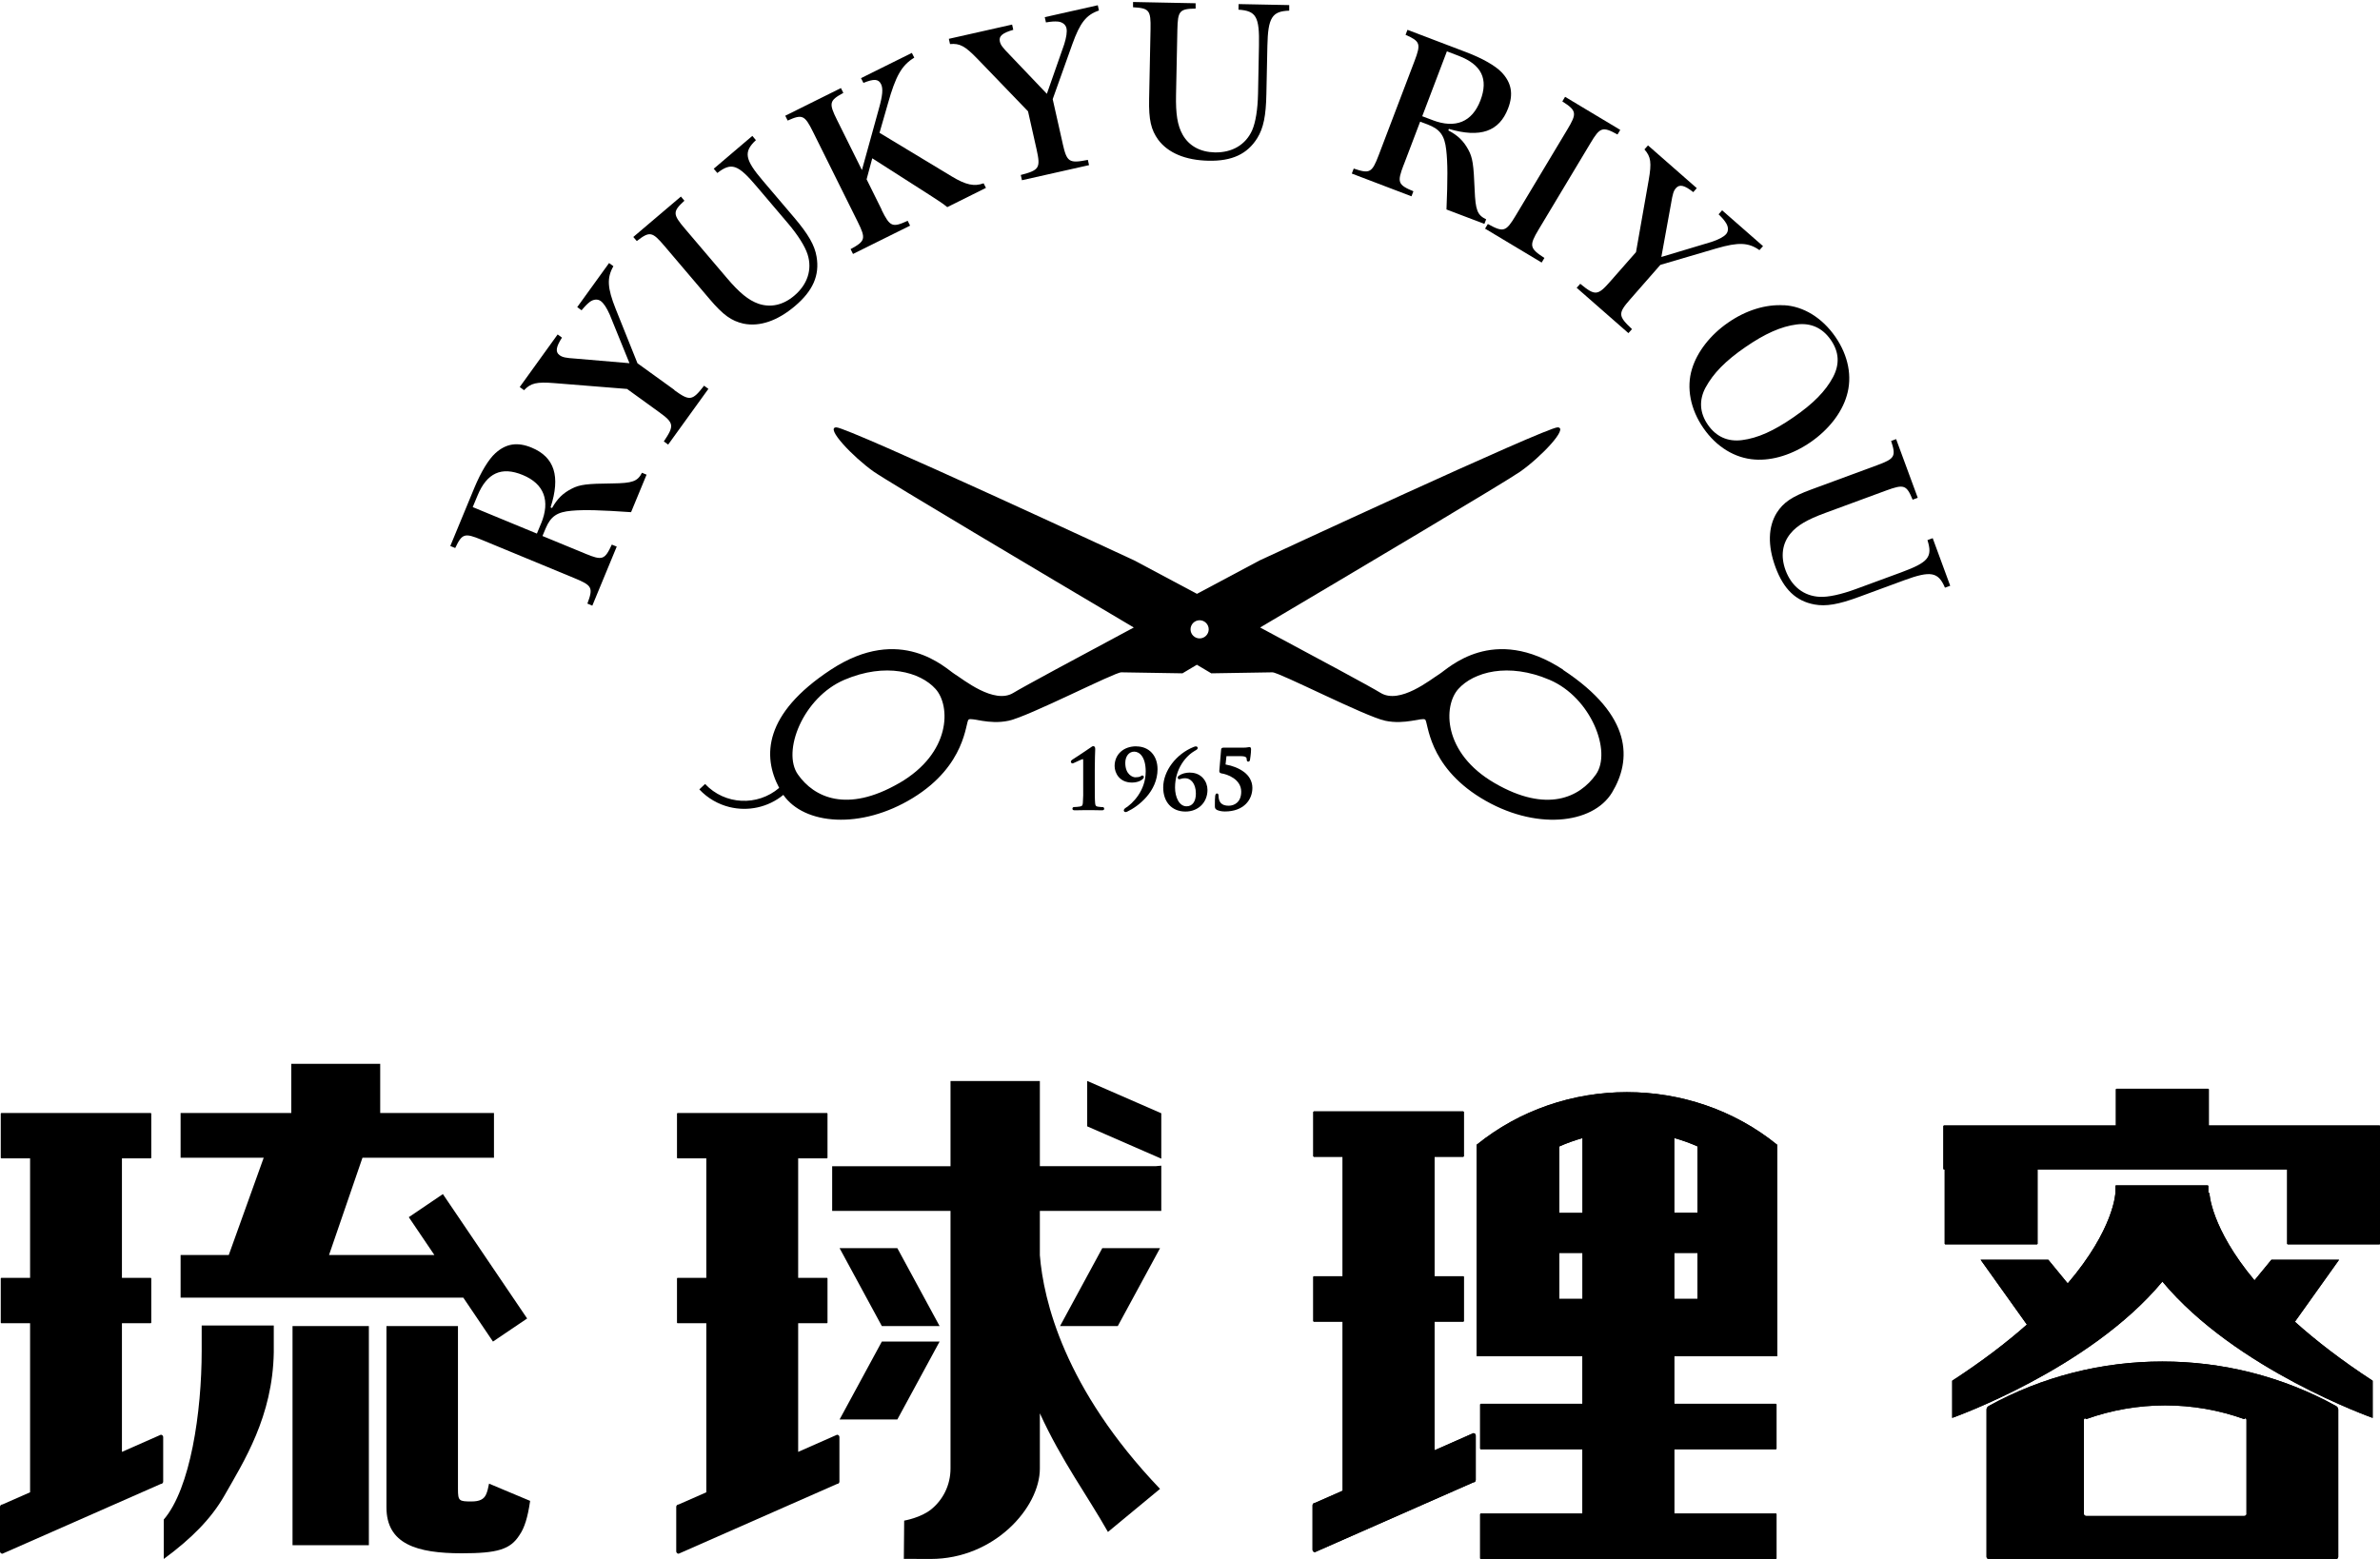 <?xml version="1.0" encoding="UTF-8"?>
<svg id="_レイヤー_2" data-name="レイヤー 2" xmlns="http://www.w3.org/2000/svg" viewBox="0 0 285.57 187.1">
  <defs>
    <style>
      .cls-1 {
        stroke-width: 0px;
      }

      /*.cls-1, .cls-2 {
        fill: #040000;
      }

      .cls-2 {
        stroke: #fff;
        stroke-width: .46px;
      }*/
    </style>
  </defs>
  <g id="_レイヤー_1-2" data-name="レイヤー 1">
    <path class="cls-1" d="m187.57,80.38c-8.43-5.54-13.81-.13-14.85.51-1.04.64-4.76,3.7-7.08,2.26-1.14-.71-7.75-4.26-14.44-7.84,11.43-6.77,29.52-17.52,31.21-18.71,2.49-1.75,5.86-5.3,4.48-5.31-1.38,0-35.75,15.97-35.75,15.97-.76.41-3.73,1.99-7.52,4.01-3.79-2.02-6.76-3.6-7.52-4.01,0,0-34.37-15.98-35.75-15.97-1.38,0,2,3.56,4.48,5.31,1.69,1.19,19.78,11.94,31.21,18.71-6.69,3.58-13.3,7.14-14.44,7.84-2.31,1.44-6.03-1.62-7.07-2.26-1.04-.64-6.42-6.05-14.85-.51-8.04,5.29-8.21,10.38-6.19,14.18-2.6,2.23-6.52,2.05-8.89-.47l-.69.65c1.01,1.08,2.28,1.79,3.62,2.12,2.2.54,4.61.06,6.46-1.46,2.49,3.59,9.29,4.2,15.54.37,6.43-3.94,6.3-9.13,6.69-9.41.39-.28,2.42.65,4.8.14,2.39-.5,12.73-5.83,13.53-5.81.8.02,7.33.12,7.33.12,0,0,.63-.37,1.73-1.03,1.1.65,1.73,1.03,1.73,1.03,0,0,6.53-.1,7.33-.12.8-.02,11.14,5.3,13.53,5.81,2.39.51,4.41-.42,4.8-.14.39.28.26,5.47,6.69,9.41,6.43,3.94,13.42,3.18,15.74-.66,2.32-3.85,2.54-9.17-5.89-14.72m-79.66,13.6c-6.26,3.62-10.21,1.71-12.14-1.04-1.94-2.75.6-9.23,5.57-11.36,4.96-2.12,9.12-.94,10.95,1.1,1.82,2.03,1.89,7.68-4.37,11.3m36.05-17.37c-.6,0-1.09-.49-1.09-1.09s.49-1.09,1.09-1.09,1.09.49,1.09,1.09-.49,1.09-1.09,1.09m47.55,16.33c-1.94,2.75-5.88,4.67-12.14,1.04-6.26-3.62-6.19-9.28-4.37-11.3,1.83-2.04,5.99-3.22,10.95-1.1,4.97,2.12,7.5,8.61,5.56,11.36"/>
    <g>
      <path class="cls-1" d="m132.33,96.87c-.07,0-.48-.03-.62-.06-.24-.05-.28-.14-.31-.44-.04-.42-.04-1.24-.04-2.18v-1.8c0-1.2.04-2.06.05-2.39h0c0-.08,0-.13,0-.14,0-.19-.09-.31-.22-.31-.1,0-.19.06-.27.12l-.04.03h0c-.33.24-2.17,1.45-2.24,1.49-.09.06-.15.14-.15.22,0,.11.09.21.18.21.06,0,.12-.02.17-.05h0c.06-.03.17-.08.29-.13h0c.24-.11.69-.33.8-.33.03,0,.03,0,.03.02.01.04.01.11.01.23v2.82c.02.91,0,1.74-.04,2.18-.03.29-.06.37-.31.43-.16.04-.64.07-.76.07-.09,0-.18.07-.18.2,0,.09.05.19.27.19.39,0,.86-.01,1.2-.02h.01c.21,0,.37,0,.45,0,.1,0,.24,0,.42,0h.01c.31,0,.73.02,1.19.02.17,0,.26-.06.26-.19s-.1-.2-.19-.2"/>
      <path class="cls-1" d="m136.33,89.57c-1.52,0-2.59.97-2.59,2.37,0,.79.55,1.98,2.08,1.98.57,0,1.08-.18,1.35-.48.03-.03.08-.12.08-.18,0-.1-.08-.19-.18-.19-.05,0-.09.03-.15.06-.02.01-.05.04-.09.06-.16.07-.36.1-.62.1s-1.19-.29-1.19-1.73c0-.79.44-1.35,1.07-1.35s1.38.62,1.38,2.38c0,2.3-1.56,3.86-2.48,4.42h0s-.15.13-.15.25c0,.1.09.2.19.2.07,0,.15,0,.22-.05,1.35-.63,3.64-2.42,3.64-5.09,0-1.64-1.02-2.74-2.55-2.74"/>
      <path class="cls-1" d="m142.78,92.72c-.51,0-.98.13-1.32.37-.05.04-.15.1-.15.23s.09.2.18.2c.05,0,.1-.02.16-.03.03,0,.06-.02.09-.03.13-.04.24-.06.48-.06.61,0,1.27.58,1.27,1.84,0,.96-.42,1.53-1.12,1.53-.9,0-1.38-1.13-1.38-2.25,0-2.27,1.31-3.82,2.43-4.45h.02c.13-.08.27-.16.27-.3,0-.11-.09-.19-.22-.19-.07,0-.16.02-.25.06-2.13.85-3.67,2.9-3.67,4.87,0,1.76,1.05,2.89,2.67,2.89,1.53,0,2.64-1.09,2.64-2.6,0-1.01-.73-2.07-2.08-2.07"/>
      <path class="cls-1" d="m149.22,92.62c-.55-.41-1.32-.72-2.17-.87l.11-1h1.68c.75,0,.75.22.75.42,0,.22.14.24.18.24.11,0,.19-.08.21-.2.12-.75.13-1.15.13-1.26,0-.09,0-.29-.2-.29-.02,0-.04,0-.07.01h0s-.07.01-.13.02h0c-.14.03-.31.04-.53.04h-2.38c-.22,0-.27.12-.28.22l-.22,2.57c0,.12.03.26.26.3.66.09,2.37.67,2.37,2.2,0,1.24-.81,1.68-1.5,1.68-.42,0-.72-.1-.92-.3-.2-.2-.3-.5-.3-.9,0-.22-.1-.27-.19-.27-.16,0-.19.19-.21.26h0c-.04.29-.04.76-.04,1.1v.14c0,.21.02.35.24.47h0c.24.12.6.19.96.19,2.28,0,3.3-1.42,3.3-2.83,0-.4-.1-.77-.29-1.11-.17-.31-.42-.58-.75-.83"/>
    </g>
    <g>
      <path class="cls-1" d="m176.79,172l-4.67,2.06v-15.44h3.45s.07-.03.07-.07v-5.31s-.03-.07-.07-.07h-3.45v-14.34h3.45s.07-.03.07-.06v-5.31s-.03-.07-.07-.07h-17.92s-.07.03-.07.07v5.31s.03.06.07.06h3.45v14.34h-3.45s-.07.03-.07.07v5.31s.03.07.07.07h3.45v20.29l-3.32,1.46c-.16,0-.29.13-.29.28v5.35c0,.16.13.28.29.28l19-8.37c.16,0,.29-.13.29-.28v-5.35c0-.16-.13-.28-.29-.28"/>
      <path class="cls-1" d="m177.17,137.39v25.38h12.7v5.71h-12.2s-.07.03-.07.07v5.31s.03.07.07.07h12.2v7.72h-12.2s-.07.03-.07.07v5.31s.03.07.07.07h35.42s.07-.03.07-.07v-5.31s-.03-.07-.07-.07h-12.2v-7.72h12.2s.07-.04.07-.07v-5.31s-.03-.07-.07-.07h-12.2v-5.71h12.35v-25.38c-10.39-8.42-25.67-8.42-36.06,0m12.7-.8v8.98h-2.78v-7.98c.9-.4,1.83-.73,2.78-1m-2.78,13.78h2.78v5.52h-2.78v-5.52Zm13.79,0h2.78v5.52h-2.78v-5.52Zm2.78-4.81h-2.78v-8.98c.95.27,1.88.6,2.78,1v7.98Z"/>
      <path class="cls-1" d="m176.79,172l-4.67,2.06v-15.44h3.45s.07-.03.07-.07v-5.31s-.03-.07-.07-.07h-3.45v-14.34h3.45s.07-.03.07-.06v-5.31s-.03-.07-.07-.07h-17.92s-.07.03-.07.07v5.31s.03.06.07.06h3.45v14.34h-3.45s-.07.03-.07.07v5.31s.03.07.07.07h3.45v20.29l-3.32,1.46c-.16,0-.29.13-.29.28v5.35c0,.16.13.28.29.28l19-8.37c.16,0,.29-.13.29-.28v-5.35c0-.16-.13-.28-.29-.28"/>
      <path class="cls-1" d="m177.17,137.39v25.38h12.7v5.71h-12.2s-.07.03-.07.07v5.31s.03.07.07.07h12.2v7.72h-12.2s-.07.03-.07.07v5.31s.03.07.07.07h35.42s.07-.03.07-.07v-5.31s-.03-.07-.07-.07h-12.2v-7.72h12.2s.07-.04.07-.07v-5.31s-.03-.07-.07-.07h-12.2v-5.71h12.35v-25.38c-10.39-8.42-25.67-8.42-36.06,0m12.7-.8v8.98h-2.78v-7.98c.9-.4,1.83-.73,2.78-1m-2.78,13.78h2.78v5.52h-2.78v-5.52Zm13.79,0h2.78v5.52h-2.78v-5.52Zm2.78-4.81h-2.78v-8.98c.95.27,1.88.6,2.78,1v7.98Z"/>
      <path class="cls-1" d="m285.51,135.08h-20.48v-4.34s-.03-.07-.07-.07h-11.01s-.07.03-.07.07v4.34h-20.63s-.07.03-.07.07v5.13s.03.07.07.07h.09v8.93s.03.06.06.06h11.01s.07-.03.07-.06v-8.93h29.95v8.93s.03.06.07.06h11.01s.07-.03.07-.06v-14.13s-.03-.07-.07-.07"/>
      <path class="cls-1" d="m280.31,168.75c-12.89-7.13-28.81-7.13-41.7,0-.14.08-.25.25-.25.4v17.7c0,.14.12.25.27.26h41.66c.15,0,.27-.12.27-.26v-17.7c0-.14-.11-.32-.25-.4m-10.75,12.93c0,.14-.12.26-.27.26h-18.98c-.15,0-.27-.11-.27-.26v-11.26c0-.14.12-.31.26-.1,6.12-2.2,12.88-2.2,18.99,0,.15-.21.26-.05.26.1,0,3.75,0,7.5,0,11.26"/>
      <path class="cls-1" d="m280.66,151.19h-8.12l-2.03,2.47c-5.28-6.33-5.41-10.49-5.41-10.49h-.13v-.84s-.03-.06-.07-.06h-11.01s-.07.03-.07.06v.84s-.14,4.32-5.72,10.86l-2.33-2.84h-8.12l5.55,7.78c-2.4,2.13-5.35,4.39-8.96,6.74v4.46s16.45-5.8,25.22-16.36c8.78,10.56,25.23,16.36,25.23,16.36v-4.46c-3.8-2.48-6.86-4.86-9.33-7.08l5.31-7.45Z"/>
      <path class="cls-1" d="m285.51,135.08h-20.48v-4.34s-.03-.07-.07-.07h-11.01s-.07.03-.07.07v4.34h-20.63s-.07.03-.07.07v5.13s.03.07.07.07h.09v8.93s.03.06.06.06h11.01s.07-.03.07-.06v-8.93h29.95v8.93s.03.06.07.06h11.01s.07-.03.07-.06v-14.13s-.03-.07-.07-.07"/>
      <path class="cls-1" d="m280.31,168.75c-12.89-7.13-28.81-7.13-41.7,0-.14.08-.25.25-.25.4v17.7c0,.14.12.25.27.26h41.66c.15,0,.27-.12.27-.26v-17.7c0-.14-.11-.32-.25-.4m-10.75,12.93c0,.14-.12.26-.27.26h-18.98c-.15,0-.27-.11-.27-.26v-11.26c0-.14.12-.31.26-.1,6.12-2.2,12.88-2.2,18.99,0,.15-.21.26-.05.26.1,0,3.75,0,7.5,0,11.26"/>
      <path class="cls-1" d="m280.66,151.19h-8.12l-2.03,2.47c-5.28-6.33-5.41-10.49-5.41-10.49h-.13v-.84s-.03-.06-.07-.06h-11.01s-.07.03-.07.06v.84s-.14,4.32-5.72,10.86l-2.33-2.84h-8.12l5.55,7.78c-2.4,2.13-5.35,4.39-8.96,6.74v4.46s16.45-5.8,25.22-16.36c8.78,10.56,25.23,16.36,25.23,16.36v-4.46c-3.8-2.48-6.86-4.86-9.33-7.08l5.31-7.45Z"/>
      <path class="cls-1" d="m24.2,159.08v3.03c0,7.38-1.35,16.54-4.55,20.26v4.73c3.38-2.48,5.69-4.87,7.21-7.49,2.4-4.21,5.86-9.59,5.99-17.31v-3.22h-8.65Z"/>
      <rect class="cls-1" x="35.1" y="159.15" width="9.16" height="26.3"/>
      <polygon class="cls-1" points="53.14 143.31 49.05 146.08 52.12 150.62 39.48 150.62 43.49 138.95 59.27 138.95 59.27 133.65 59.27 133.58 45.62 133.58 45.62 127.68 34.95 127.68 34.95 133.58 21.67 133.58 21.67 138.95 31.64 138.95 27.45 150.62 21.67 150.62 21.67 155.74 55.59 155.74 59.15 161.01 63.25 158.24 53.14 143.31"/>
      <g>
        <path class="cls-1" d="m124.77,139.97v-10.23h-10.72v10.23h-14.2v5.36h14.2v30.9c0,2.03-.91,3.77-2.31,4.91-1.25,1.02-3.25,1.36-3.25,1.36l-.04,4.58s-.83.02,3.23.02c7.61,0,13.09-6.16,13.09-10.85v-6.63c2.6,5.7,5.71,9.88,8.17,14.24l6.25-5.17c-11.52-12.06-13.99-22.68-14.42-28.04v-5.32h14.57v-5.43c-.21.03-.46.04-.67.06h-13.89Z"/>
        <polygon class="cls-1" points="112.74 159.15 107.67 149.8 100.74 149.8 105.81 159.15 112.74 159.15"/>
        <polygon class="cls-1" points="105.81 161.01 100.74 170.36 107.67 170.36 112.74 161.01 105.81 161.01"/>
        <polygon class="cls-1" points="134.12 159.15 139.19 149.8 132.26 149.8 127.19 159.15 134.12 159.15"/>
        <polygon class="cls-1" points="130.45 129.73 130.45 135.18 139.34 139.06 139.34 133.61 130.45 129.73"/>
        <path class="cls-1" d="m100.44,172.19l-4.67,2.06v-15.44h3.45s.07-.03.07-.07v-5.31s-.03-.07-.07-.07h-3.45v-14.34h3.45s.07-.03.07-.06v-5.31s-.03-.07-.07-.07h-17.92s-.07.03-.07.07v5.31s.03.06.07.06h3.45v14.34h-3.45s-.07.03-.07.07v5.31s.03.07.07.07h3.45v20.29l-3.32,1.46c-.16,0-.29.13-.29.28v5.35c0,.16.13.28.29.28l19-8.37c.16,0,.29-.13.29-.28v-5.35c0-.16-.13-.28-.29-.28Z"/>
      </g>
      <path class="cls-1" d="m19.3,172.19l-4.67,2.06v-15.44h3.45s.07-.03.07-.07v-5.31s-.03-.07-.07-.07h-3.45v-14.34h3.45s.07-.03.07-.06v-5.31s-.03-.07-.07-.07H.16s-.07.03-.07.07v5.31s.03.06.07.06h3.45v14.34H.16s-.07.03-.07.07v5.31s.03.07.07.07h3.45v20.29l-3.32,1.46c-.16,0-.29.13-.29.28v5.35c0,.16.13.28.29.28l19-8.37c.16,0,.29-.13.29-.28v-5.35c0-.16-.13-.28-.29-.28"/>
      <path class="cls-1" d="m58.68,178.06c-.1.52-.21.98-.36,1.3-.26.58-.78.84-1.75.84-1.49,0-1.62-.06-1.62-1.49v-19.56h-8.58v21.76c0,4.41,3.66,5.51,9.03,5.51,4.28,0,5.84-.45,6.94-2.2.59-.84.99-2.13,1.27-4.09l-4.93-2.07Z"/>
    </g>
    <g>
      <path class="cls-2" d="m70.2,66.44c2.08.86,2.36.76,3.21-1.08l.59.24-2.93,7.09-.59-.25c.71-1.9.58-2.17-1.5-3.03l-11.17-4.62c-2.08-.86-2.36-.76-3.19.98l-.59-.24,2.89-6.99c.8-1.92,1.71-3.42,2.52-4.15,1.28-1.16,2.65-1.37,4.34-.67,2.76,1.14,3.49,3.45,2.28,7.18l.18.07c.63-1.13,1.33-1.8,2.38-2.33.95-.49,1.82-.59,4.83-.62,2.45-.03,3.04-.24,3.58-1.28l.55.23-1.86,4.5c-3.64-.25-5.6-.31-7.15-.17-1.72.15-2.49.66-3.1,2.12l-.38.91,5.12,2.11Zm-5.27-3.62c1.12-2.72.36-4.75-2.2-5.81s-4.31-.25-5.43,2.46l-.58,1.39,7.7,3.18.51-1.23Z"/>
      <path class="cls-2" d="m80.92,46.83c1.84,1.33,2.15,1.28,3.56-.54l.52.38-4.83,6.69-.52-.38c1.28-1.91,1.24-2.22-.61-3.55l-3.8-2.75-8.73-.7c-2.13-.17-2.83,0-3.63.85l-.52-.38,4.55-6.31.52.38c-.72,1.12-.82,1.73-.28,2.11.34.25.71.33,1.92.41l6.46.55-2.37-5.83c-.36-.81-.72-1.37-1.08-1.63-.36-.26-.85-.22-1.28.08-.34.27-.54.46-1.02,1.03l-.52-.38,3.82-5.29.52.38c-.8,1.4-.73,2.61.28,5.14l2.61,6.51,4.42,3.19Z"/>
      <path class="cls-2" d="m81.71,23.6l.41.49c-1.42,1.3-1.41,1.62.04,3.33l5.06,5.95c1.5,1.77,2.59,2.66,3.78,3.08,1.47.5,2.97.17,4.31-.97,1.58-1.34,2.17-3.14,1.59-4.95-.31-.97-1.14-2.3-2.39-3.77l-3.73-4.39c-2.25-2.66-3.02-2.91-4.71-1.61l-.43-.51,4.63-3.94.43.51c-1.5,1.4-1.35,2.31.85,4.89l3.75,4.41c1.69,2,2.45,3.3,2.68,4.69.38,2.24-.44,4.1-2.59,5.92-2.11,1.79-4.25,2.51-6.19,2.11-1.44-.33-2.42-1.02-4.05-2.94l-5.44-6.4c-1.45-1.71-1.76-1.77-3.3-.57l-.42-.49,5.71-4.85Z"/>
      <path class="cls-2" d="m105.78,25.19c1.01,2.04,1.29,2.15,3.13,1.31l.29.58-6.85,3.4-.29-.58c1.78-.97,1.86-1.25.85-3.29l-5.36-10.79c-1-2.01-1.28-2.14-3.04-1.35l-.29-.58,6.68-3.32.29.58c-1.69.92-1.76,1.23-.76,3.24l2.99,6.02,2.04-7.38c.44-1.57.52-2.41.25-2.94-.31-.62-.85-.65-2.11-.14l-.29-.57,6.1-3.03.29.57c-1.5.91-2.23,2.18-3.17,5.54l-1,3.48,8.66,5.23c1.7,1.03,2.71,1.24,3.83.83l.28.55-4.64,2.31q-.62-.52-2.26-1.55l-6.74-4.31-.68,2.52,1.82,3.67Z"/>
      <path class="cls-2" d="m127.51,17.24c.5,2.22.76,2.39,3.02,1.95l.14.63-8.05,1.81-.14-.63c2.23-.58,2.39-.84,1.9-3.06l-1.03-4.58-6.07-6.3c-1.49-1.54-2.12-1.88-3.29-1.77l-.14-.63,7.59-1.71.14.63c-1.29.37-1.76.75-1.61,1.4.09.41.31.71,1.17,1.59l4.47,4.69,2.08-5.94c.26-.84.37-1.5.27-1.94s-.49-.73-1.01-.79c-.44-.03-.71-.02-1.45.1l-.14-.63,6.36-1.43.14.63c-1.53.52-2.27,1.47-3.19,4.03l-2.36,6.61,1.2,5.33Z"/>
      <path class="cls-2" d="m143.46.39v.64c-1.94.03-2.14.28-2.19,2.52l-.16,7.8c-.05,2.32.17,3.71.79,4.81.76,1.35,2.11,2.09,3.86,2.13,2.08.04,3.7-.91,4.48-2.65.41-.93.67-2.48.71-4.41l.11-5.75c.07-3.48-.33-4.18-2.46-4.32l.02-.67,6.07.12v.67c-2.06.06-2.55.84-2.62,4.22l-.12,5.78c-.05,2.62-.35,4.09-1.09,5.29-1.2,1.93-3.05,2.78-5.86,2.72-2.77-.06-4.85-.94-6.03-2.52-.86-1.2-1.14-2.37-1.09-4.89l.17-8.4c.04-2.25-.15-2.5-2.1-2.61V.24s7.5.15,7.5.15Z"/>
      <path class="cls-2" d="m168.42,19.79c-.8,2.1-.7,2.38,1.17,3.17l-.23.6-7.16-2.73.23-.6c1.92.65,2.19.51,2.99-1.59l4.3-11.3c.8-2.1.69-2.38-1.07-3.16l.23-.6,7.07,2.69c1.94.74,3.46,1.61,4.22,2.4,1.19,1.25,1.44,2.61.79,4.32-1.06,2.8-3.35,3.59-7.11,2.48l-.07.18c1.15.6,1.84,1.28,2.4,2.32.52.94.64,1.8.76,4.81.1,2.45.32,3.03,1.38,3.54l-.21.55-4.55-1.73c.15-3.65.15-5.6-.03-7.15-.19-1.71-.73-2.47-2.2-3.04l-.93-.35-1.97,5.18Zm3.47-5.37c2.75,1.05,4.75.22,5.74-2.36.99-2.59.13-4.31-2.61-5.36l-1.41-.54-2.96,7.79,1.25.47Z"/>
      <path class="cls-2" d="m178.52,26.88c1.88,1.04,2.17.95,3.34-1l6.21-10.35c1.16-1.93,1.12-2.25-.61-3.36l.33-.55,6.62,3.97-.33.55c-1.8-.99-2.1-.88-3.25,1.05l-6.21,10.35c-1.17,1.95-1.09,2.26.69,3.42l-.33.55-6.79-4.07.33-.55Z"/>
      <path class="cls-2" d="m195.62,35.9c-1.5,1.71-1.48,2.02.2,3.6l-.43.48-6.21-5.44.43-.48c1.78,1.46,2.09,1.44,3.59-.27l3.1-3.53,1.52-8.63c.37-2.11.27-2.82-.51-3.7l.43-.48,5.85,5.13-.42.48c-1.05-.83-1.64-.98-2.08-.48-.28.32-.39.67-.59,1.88l-1.16,6.38,6.03-1.81c.84-.28,1.43-.59,1.73-.92.3-.33.3-.83.04-1.28-.23-.37-.4-.59-.93-1.11l.42-.48,4.91,4.3-.43.48c-1.32-.93-2.53-.97-5.15-.21l-6.74,1.98-3.6,4.11Z"/>
      <path class="cls-2" d="m214.05,36.63c2.34.12,4.59,1.51,6.17,3.79,1.56,2.26,2.06,4.8,1.36,7.09-.61,2.07-2.18,4.06-4.31,5.54-2.16,1.49-4.57,2.26-6.73,2.1-2.37-.16-4.59-1.51-6.15-3.77-1.56-2.25-2.07-4.85-1.37-7.11.62-2.05,2.2-4.08,4.33-5.55,2.13-1.48,4.51-2.22,6.7-2.08Zm-9.4,9.87c-.81,1.52-.72,3.05.28,4.49.99,1.42,2.38,2.05,4.09,1.83,1.88-.24,3.79-1.09,6.19-2.75,2.38-1.64,3.84-3.14,4.73-4.81.82-1.56.73-3.03-.27-4.47-1-1.44-2.39-2.07-4.1-1.85-1.87.24-3.83,1.12-6.16,2.73-2.38,1.64-3.84,3.14-4.75,4.82Z"/>
      <path class="cls-2" d="m230.09,59.75l-.6.22c-.73-1.78-1.04-1.88-3.15-1.11l-7.33,2.7c-2.18.8-3.4,1.51-4.19,2.49-.98,1.2-1.18,2.73-.58,4.38.72,1.95,2.2,3.11,4.11,3.2,1.02.05,2.56-.28,4.37-.95l5.41-1.99c3.27-1.21,3.78-1.84,3.14-3.87l.63-.23,2.1,5.71-.63.23c-.8-1.89-1.71-2.06-4.89-.89l-5.43,2c-2.46.91-3.95,1.16-5.33.91-2.24-.41-3.7-1.83-4.68-4.47-.96-2.6-.89-4.86.15-6.54.8-1.24,1.79-1.93,4.16-2.8l7.89-2.91c2.11-.78,2.28-1.05,1.67-2.91l.6-.22,2.59,7.03Z"/>
    </g>
  </g>
</svg>